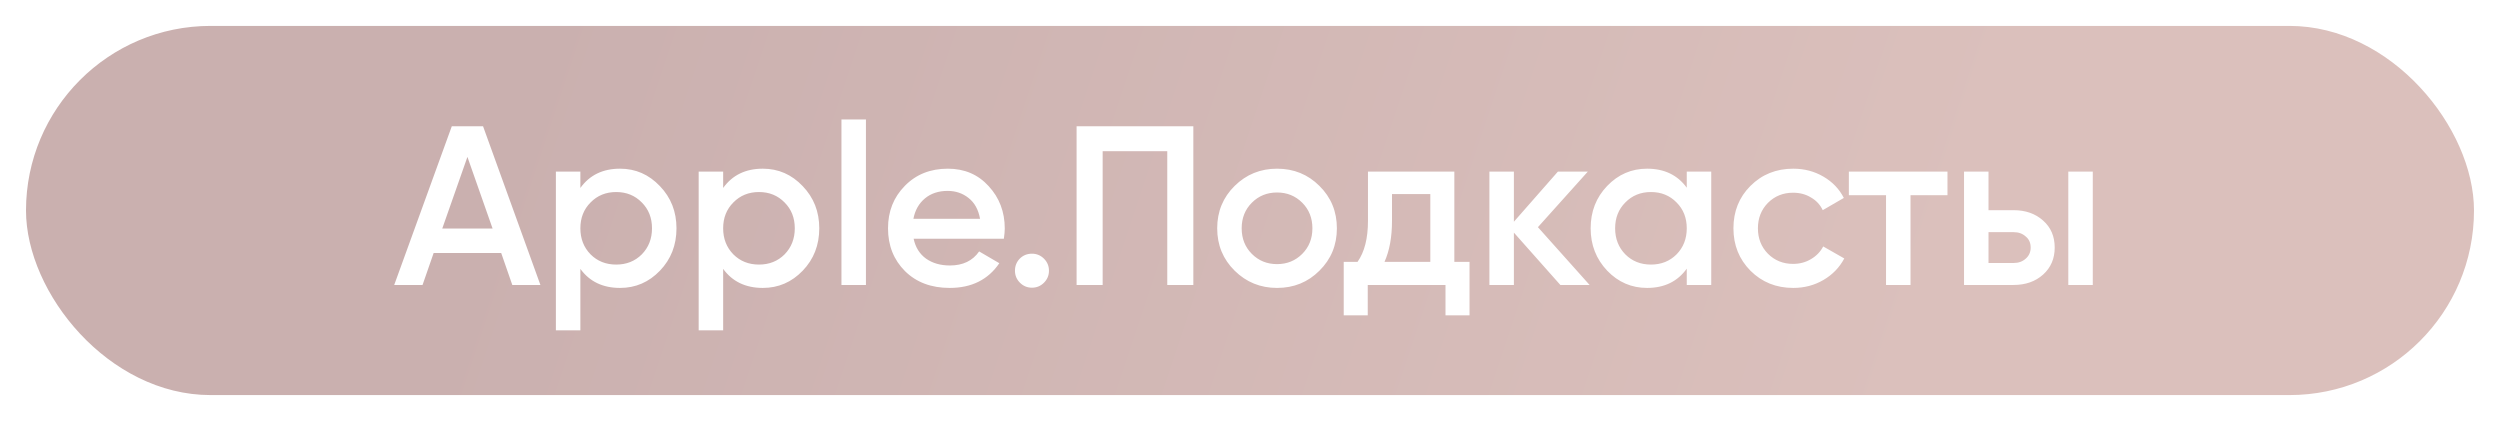 <?xml version="1.0" encoding="UTF-8"?> <svg xmlns="http://www.w3.org/2000/svg" width="386" height="65" viewBox="0 0 386 65" fill="none"> <g filter="url(#filter0_d)"> <rect x="4.015" width="377.97" height="57" rx="28.5" fill="url(#paint0_linear)"></rect> <path d="M79.1 40L77.385 35.065H66.955L65.24 40H60.865L69.755 15.5H74.585L83.44 40H79.1ZM68.285 31.285H76.055L72.17 20.225L68.285 31.285ZM95.734 22.045C98.138 22.045 100.191 22.943 101.894 24.74C103.598 26.513 104.449 28.683 104.449 31.25C104.449 33.84 103.598 36.022 101.894 37.795C100.191 39.568 98.138 40.455 95.734 40.455C93.074 40.455 91.033 39.475 89.609 37.515V47H85.829V22.5H89.609V25.02C91.033 23.037 93.074 22.045 95.734 22.045ZM91.184 35.275C92.234 36.325 93.553 36.85 95.139 36.85C96.726 36.85 98.044 36.325 99.094 35.275C100.144 34.202 100.669 32.86 100.669 31.25C100.669 29.64 100.144 28.31 99.094 27.26C98.044 26.187 96.726 25.65 95.139 25.65C93.553 25.65 92.234 26.187 91.184 27.26C90.134 28.31 89.609 29.64 89.609 31.25C89.609 32.86 90.134 34.202 91.184 35.275ZM117.78 22.045C120.184 22.045 122.237 22.943 123.94 24.74C125.644 26.513 126.495 28.683 126.495 31.25C126.495 33.84 125.644 36.022 123.94 37.795C122.237 39.568 120.184 40.455 117.78 40.455C115.12 40.455 113.079 39.475 111.655 37.515V47H107.875V22.5H111.655V25.02C113.079 23.037 115.12 22.045 117.78 22.045ZM113.23 35.275C114.28 36.325 115.599 36.85 117.185 36.85C118.772 36.85 120.09 36.325 121.14 35.275C122.19 34.202 122.715 32.86 122.715 31.25C122.715 29.64 122.19 28.31 121.14 27.26C120.09 26.187 118.772 25.65 117.185 25.65C115.599 25.65 114.28 26.187 113.23 27.26C112.18 28.31 111.655 29.64 111.655 31.25C111.655 32.86 112.18 34.202 113.23 35.275ZM129.921 40V14.45H133.701V40H129.921ZM141.065 32.86C141.345 34.19 141.987 35.217 142.99 35.94C143.993 36.64 145.218 36.99 146.665 36.99C148.672 36.99 150.177 36.267 151.18 34.82L154.295 36.64C152.568 39.183 150.013 40.455 146.63 40.455C143.783 40.455 141.485 39.592 139.735 37.865C137.985 36.115 137.11 33.91 137.11 31.25C137.11 28.637 137.973 26.455 139.7 24.705C141.427 22.932 143.643 22.045 146.35 22.045C148.917 22.045 151.017 22.943 152.65 24.74C154.307 26.537 155.135 28.718 155.135 31.285C155.135 31.682 155.088 32.207 154.995 32.86H141.065ZM141.03 29.78H151.32C151.063 28.357 150.468 27.283 149.535 26.56C148.625 25.837 147.552 25.475 146.315 25.475C144.915 25.475 143.748 25.86 142.815 26.63C141.882 27.4 141.287 28.45 141.03 29.78ZM161.19 39.65C160.677 40.163 160.058 40.42 159.335 40.42C158.612 40.42 157.993 40.163 157.48 39.65C156.967 39.137 156.71 38.518 156.71 37.795C156.71 37.072 156.955 36.453 157.445 35.94C157.958 35.427 158.588 35.17 159.335 35.17C160.058 35.17 160.677 35.427 161.19 35.94C161.703 36.453 161.96 37.072 161.96 37.795C161.96 38.518 161.703 39.137 161.19 39.65ZM184.251 15.5V40H180.226V19.35H170.251V40H166.226V15.5H184.251ZM197.175 40.455C194.609 40.455 192.427 39.568 190.63 37.795C188.834 36.022 187.935 33.84 187.935 31.25C187.935 28.66 188.834 26.478 190.63 24.705C192.427 22.932 194.609 22.045 197.175 22.045C199.765 22.045 201.947 22.932 203.72 24.705C205.517 26.478 206.415 28.66 206.415 31.25C206.415 33.84 205.517 36.022 203.72 37.795C201.947 39.568 199.765 40.455 197.175 40.455ZM193.29 35.205C194.34 36.255 195.635 36.78 197.175 36.78C198.715 36.78 200.01 36.255 201.06 35.205C202.11 34.155 202.635 32.837 202.635 31.25C202.635 29.663 202.11 28.345 201.06 27.295C200.01 26.245 198.715 25.72 197.175 25.72C195.635 25.72 194.34 26.245 193.29 27.295C192.24 28.345 191.715 29.663 191.715 31.25C191.715 32.837 192.24 34.155 193.29 35.205ZM224.55 36.43H226.895V44.69H223.185V40H211.18V44.69H207.47V36.43H209.605C210.678 34.913 211.215 32.802 211.215 30.095V22.5H224.55V36.43ZM213.77 36.43H220.84V25.965H214.925V30.095C214.925 32.592 214.54 34.703 213.77 36.43ZM245.435 40H240.92L233.745 31.915V40H229.965V22.5H233.745V30.235L240.535 22.5H245.155L237.455 31.075L245.435 40ZM260.436 22.5H264.216V40H260.436V37.48C259.013 39.463 256.971 40.455 254.311 40.455C251.908 40.455 249.855 39.568 248.151 37.795C246.448 35.998 245.596 33.817 245.596 31.25C245.596 28.66 246.448 26.478 248.151 24.705C249.855 22.932 251.908 22.045 254.311 22.045C256.971 22.045 259.013 23.025 260.436 24.985V22.5ZM250.951 35.275C252.001 36.325 253.32 36.85 254.906 36.85C256.493 36.85 257.811 36.325 258.861 35.275C259.911 34.202 260.436 32.86 260.436 31.25C260.436 29.64 259.911 28.31 258.861 27.26C257.811 26.187 256.493 25.65 254.906 25.65C253.32 25.65 252.001 26.187 250.951 27.26C249.901 28.31 249.376 29.64 249.376 31.25C249.376 32.86 249.901 34.202 250.951 35.275ZM276.882 40.455C274.246 40.455 272.041 39.568 270.267 37.795C268.517 36.022 267.642 33.84 267.642 31.25C267.642 28.637 268.517 26.455 270.267 24.705C272.041 22.932 274.246 22.045 276.882 22.045C278.586 22.045 280.137 22.453 281.537 23.27C282.937 24.087 283.987 25.183 284.687 26.56L281.432 28.45C281.036 27.61 280.429 26.957 279.612 26.49C278.819 26 277.897 25.755 276.847 25.755C275.307 25.755 274.012 26.28 272.962 27.33C271.936 28.38 271.422 29.687 271.422 31.25C271.422 32.813 271.936 34.12 272.962 35.17C274.012 36.22 275.307 36.745 276.847 36.745C277.874 36.745 278.796 36.5 279.612 36.01C280.452 35.52 281.082 34.867 281.502 34.05L284.757 35.905C284.011 37.305 282.937 38.413 281.537 39.23C280.137 40.047 278.586 40.455 276.882 40.455ZM300.689 22.5V26.14H294.984V40H291.204V26.14H285.464V22.5H300.689ZM310.876 28.45C312.743 28.45 314.271 28.987 315.461 30.06C316.651 31.11 317.246 32.498 317.246 34.225C317.246 35.928 316.651 37.317 315.461 38.39C314.271 39.463 312.743 40 310.876 40H303.246V22.5H307.026V28.45H310.876ZM319.346 22.5H323.126V40H319.346V22.5ZM310.911 36.605C311.658 36.605 312.276 36.383 312.766 35.94C313.28 35.497 313.536 34.925 313.536 34.225C313.536 33.502 313.28 32.93 312.766 32.51C312.276 32.067 311.658 31.845 310.911 31.845H307.026V36.605H310.911Z" fill="white"></path> </g> <defs> <filter id="filter0_d" x="0.015" y="0" width="385.97" height="65" filterUnits="userSpaceOnUse" color-interpolation-filters="sRGB"> <feFlood flood-opacity="0" result="BackgroundImageFix"></feFlood> <feColorMatrix in="SourceAlpha" type="matrix" values="0 0 0 0 0 0 0 0 0 0 0 0 0 0 0 0 0 0 127 0"></feColorMatrix> <feOffset dy="4"></feOffset> <feGaussianBlur stdDeviation="2"></feGaussianBlur> <feColorMatrix type="matrix" values="0 0 0 0 0 0 0 0 0 0 0 0 0 0 0 0 0 0 0.25 0"></feColorMatrix> <feBlend mode="normal" in2="BackgroundImageFix" result="effect1_dropShadow"></feBlend> <feBlend mode="normal" in="SourceGraphic" in2="effect1_dropShadow" result="shape"></feBlend> </filter> <linearGradient id="paint0_linear" x1="82.944" y1="7.39218e-06" x2="290.692" y2="69.103" gradientUnits="userSpaceOnUse"> <stop stop-color="#CAB0AF"></stop> <stop offset="1" stop-color="#DBC0BC"></stop> </linearGradient> </defs> </svg> 